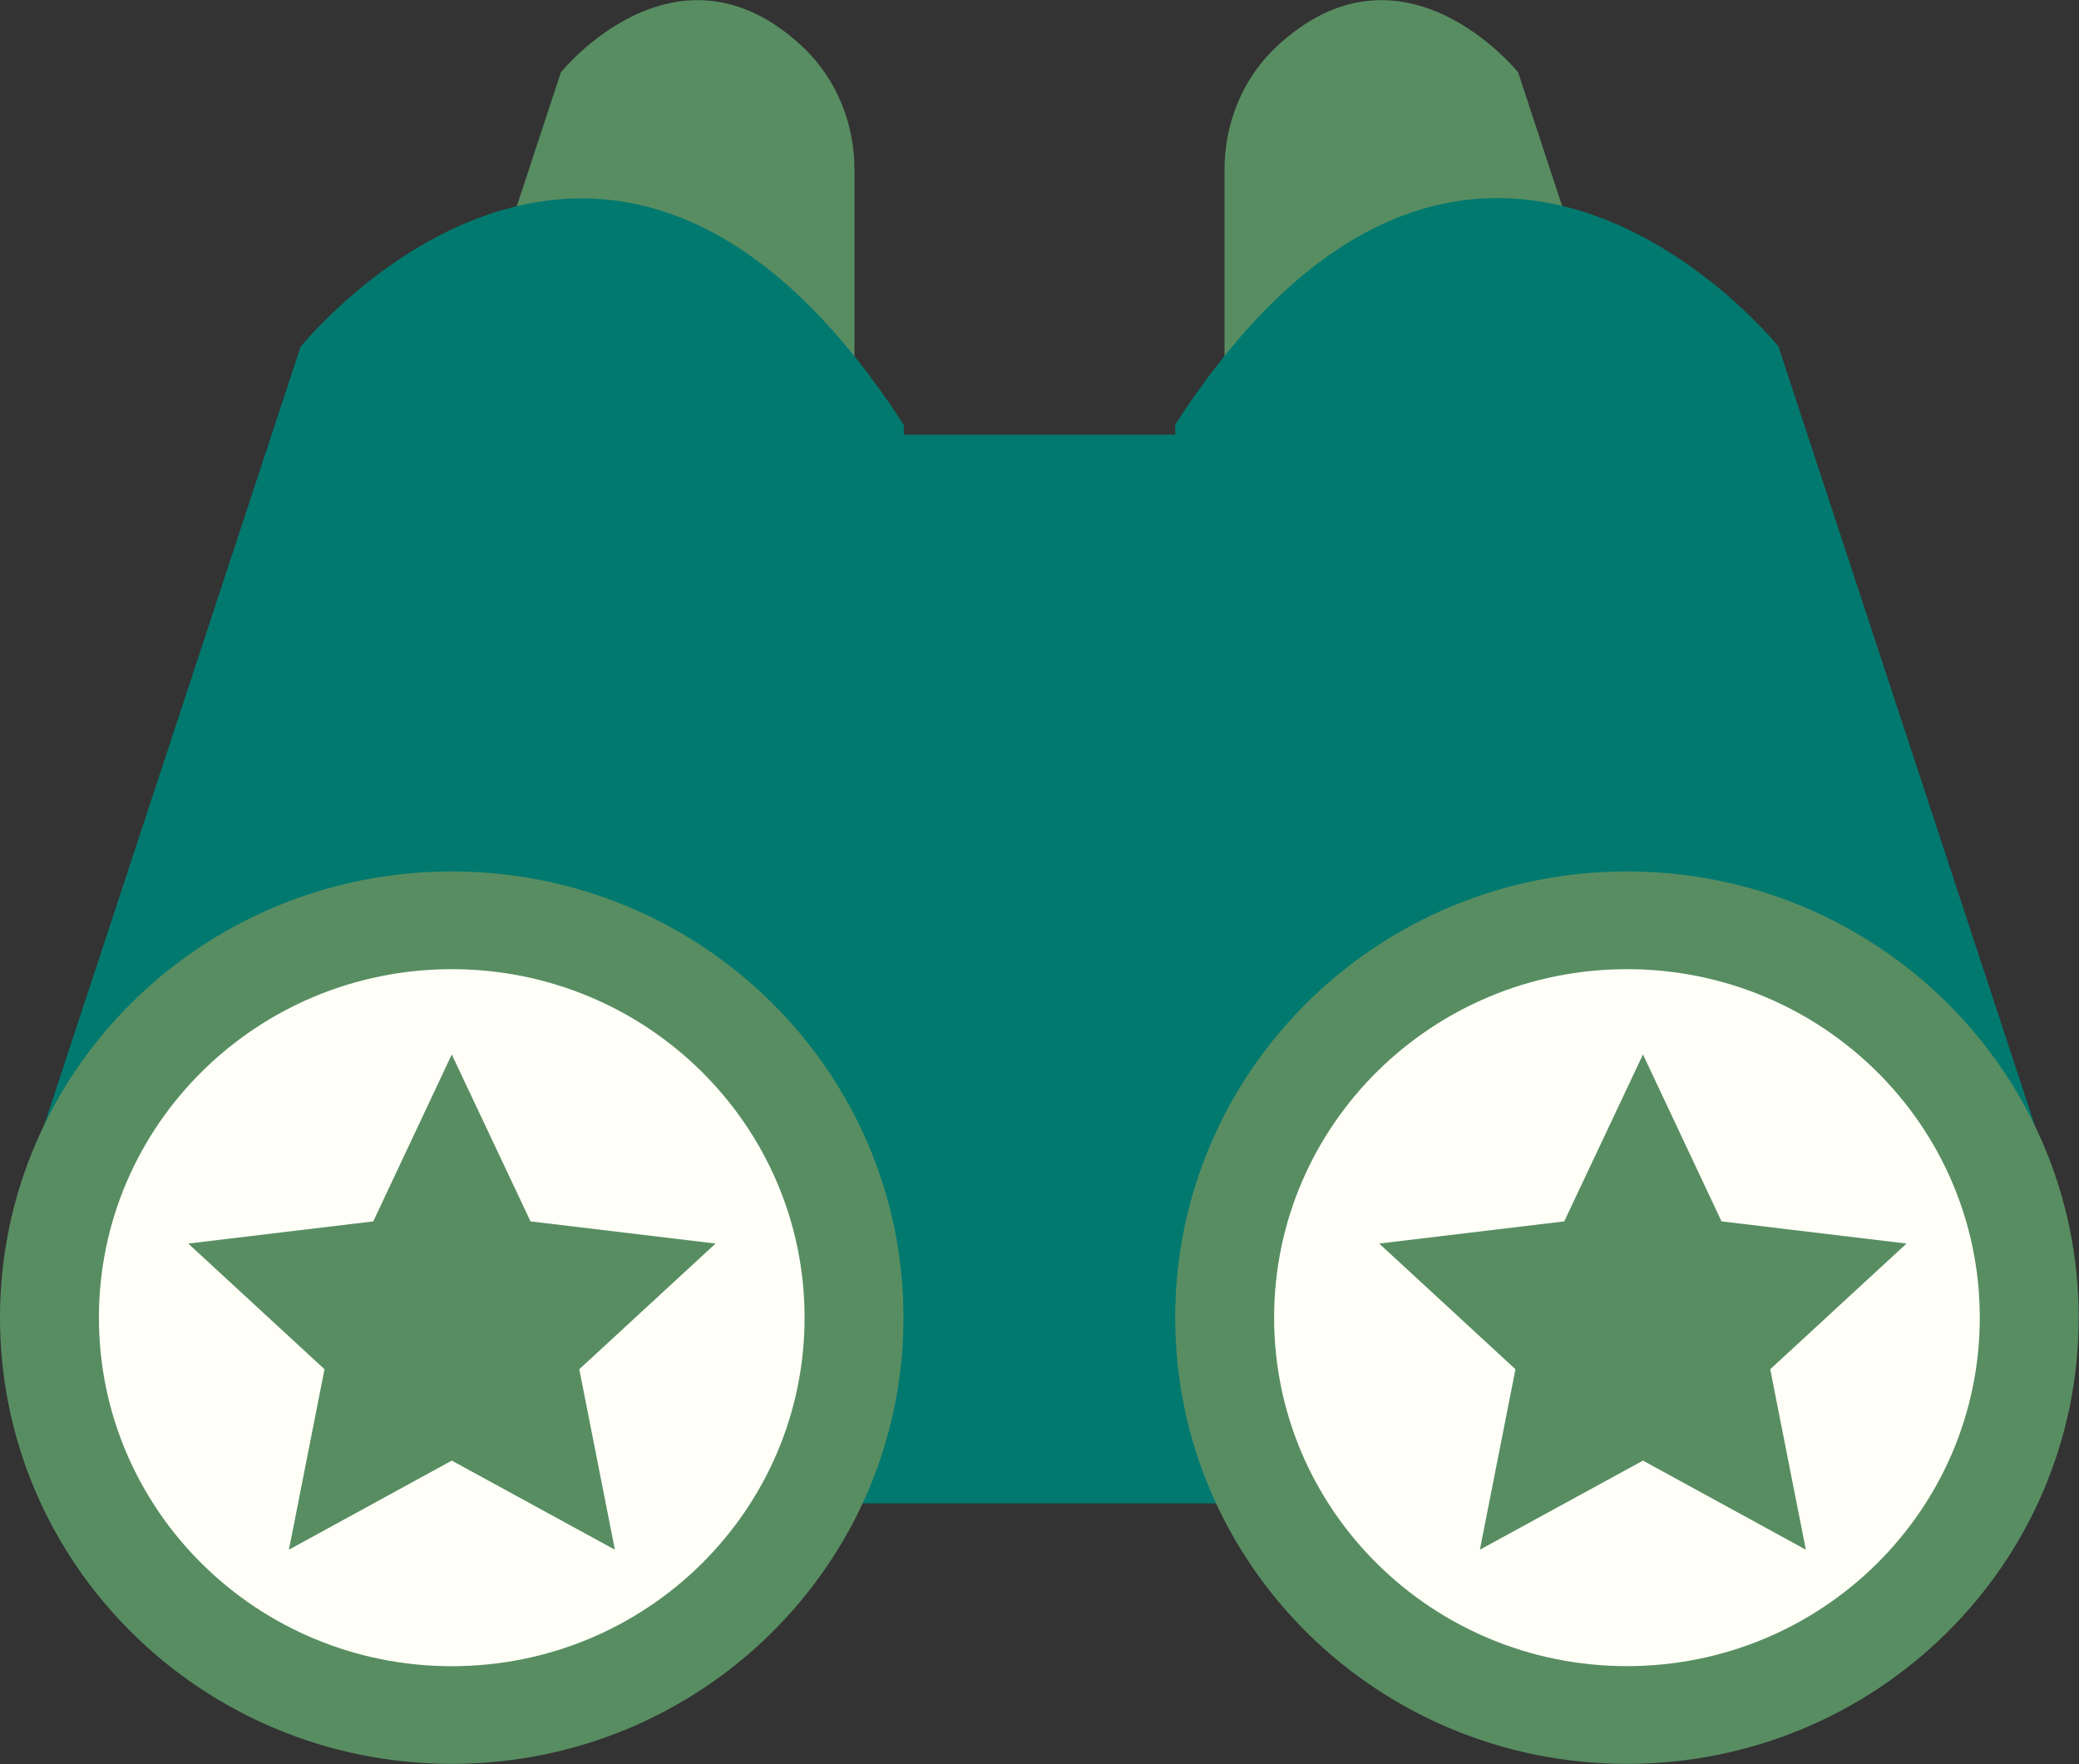 <svg xmlns="http://www.w3.org/2000/svg" width="33" height="28" viewBox="0 0 33 28" fill="none"><rect x="0" y="0" width="33" height="28" fill="#333333" stroke="none"/><g clip-path="url(#clip0_134_898)"><path d="M6.92 7.169L8.903 1.148C8.903 1.148 10.742 -1.139 12.748 0.75C13.28 1.254 13.563 1.963 13.563 2.69V8.656L6.916 7.174L6.92 7.169Z" fill="#588D62"></path><path d="M26.079 7.169L24.097 1.148C24.097 1.148 22.258 -1.139 20.252 0.75C19.719 1.254 19.437 1.963 19.437 2.69V8.656L26.084 7.174L26.079 7.169Z" fill="#588D62"></path><path d="M19.432 6.899H13.568V23.86H19.432V6.899Z" fill="#02796F"></path><path d="M0.699 17.866L4.771 5.504C4.771 5.504 9.626 -0.544 14.346 6.744V20.913L0.699 17.866Z" fill="#02796F"></path><path d="M7.171 27.995C11.131 27.995 14.341 24.825 14.341 20.913C14.341 17.002 11.131 13.831 7.171 13.831C3.21 13.831 0 17.002 0 20.913C0 24.825 3.21 27.995 7.171 27.995Z" fill="#588D62"></path><path d="M7.171 26.445C10.264 26.445 12.771 23.968 12.771 20.913C12.771 17.858 10.264 15.382 7.171 15.382C4.078 15.382 1.57 17.858 1.57 20.913C1.57 23.968 4.078 26.445 7.171 26.445Z" fill="#FFFFF7"></path><path d="M32.3 17.866L28.229 5.499C28.229 5.499 23.374 -0.549 18.654 6.739V20.909L32.3 17.861V17.866Z" fill="#02796F"></path><path d="M25.824 27.995C29.785 27.995 32.995 24.825 32.995 20.913C32.995 17.002 29.785 13.831 25.824 13.831C21.864 13.831 18.654 17.002 18.654 20.913C18.654 24.825 21.864 27.995 25.824 27.995Z" fill="#588D62"></path><path d="M25.825 26.444C28.918 26.444 31.425 23.968 31.425 20.913C31.425 17.858 28.918 15.382 25.825 15.382C22.732 15.382 20.224 17.858 20.224 20.913C20.224 23.968 22.732 26.444 25.825 26.444Z" fill="#FFFFF7"></path><path d="M7.171 16.736L8.421 19.385L11.358 19.737L9.195 21.732L9.76 24.596L7.171 23.182L4.586 24.596L5.151 21.732L2.988 19.737L5.925 19.385L7.171 16.736Z" fill="#588D62"></path><path d="M26.079 16.736L27.326 19.385L30.262 19.737L28.099 21.732L28.664 24.596L26.079 23.182L23.49 24.596L24.055 21.732L21.892 19.737L24.829 19.385L26.079 16.736Z" fill="#588D62"></path></g><defs><clipPath id="clip0_134_898"><rect width="33" height="28" fill="white"></rect></clipPath></defs></svg>